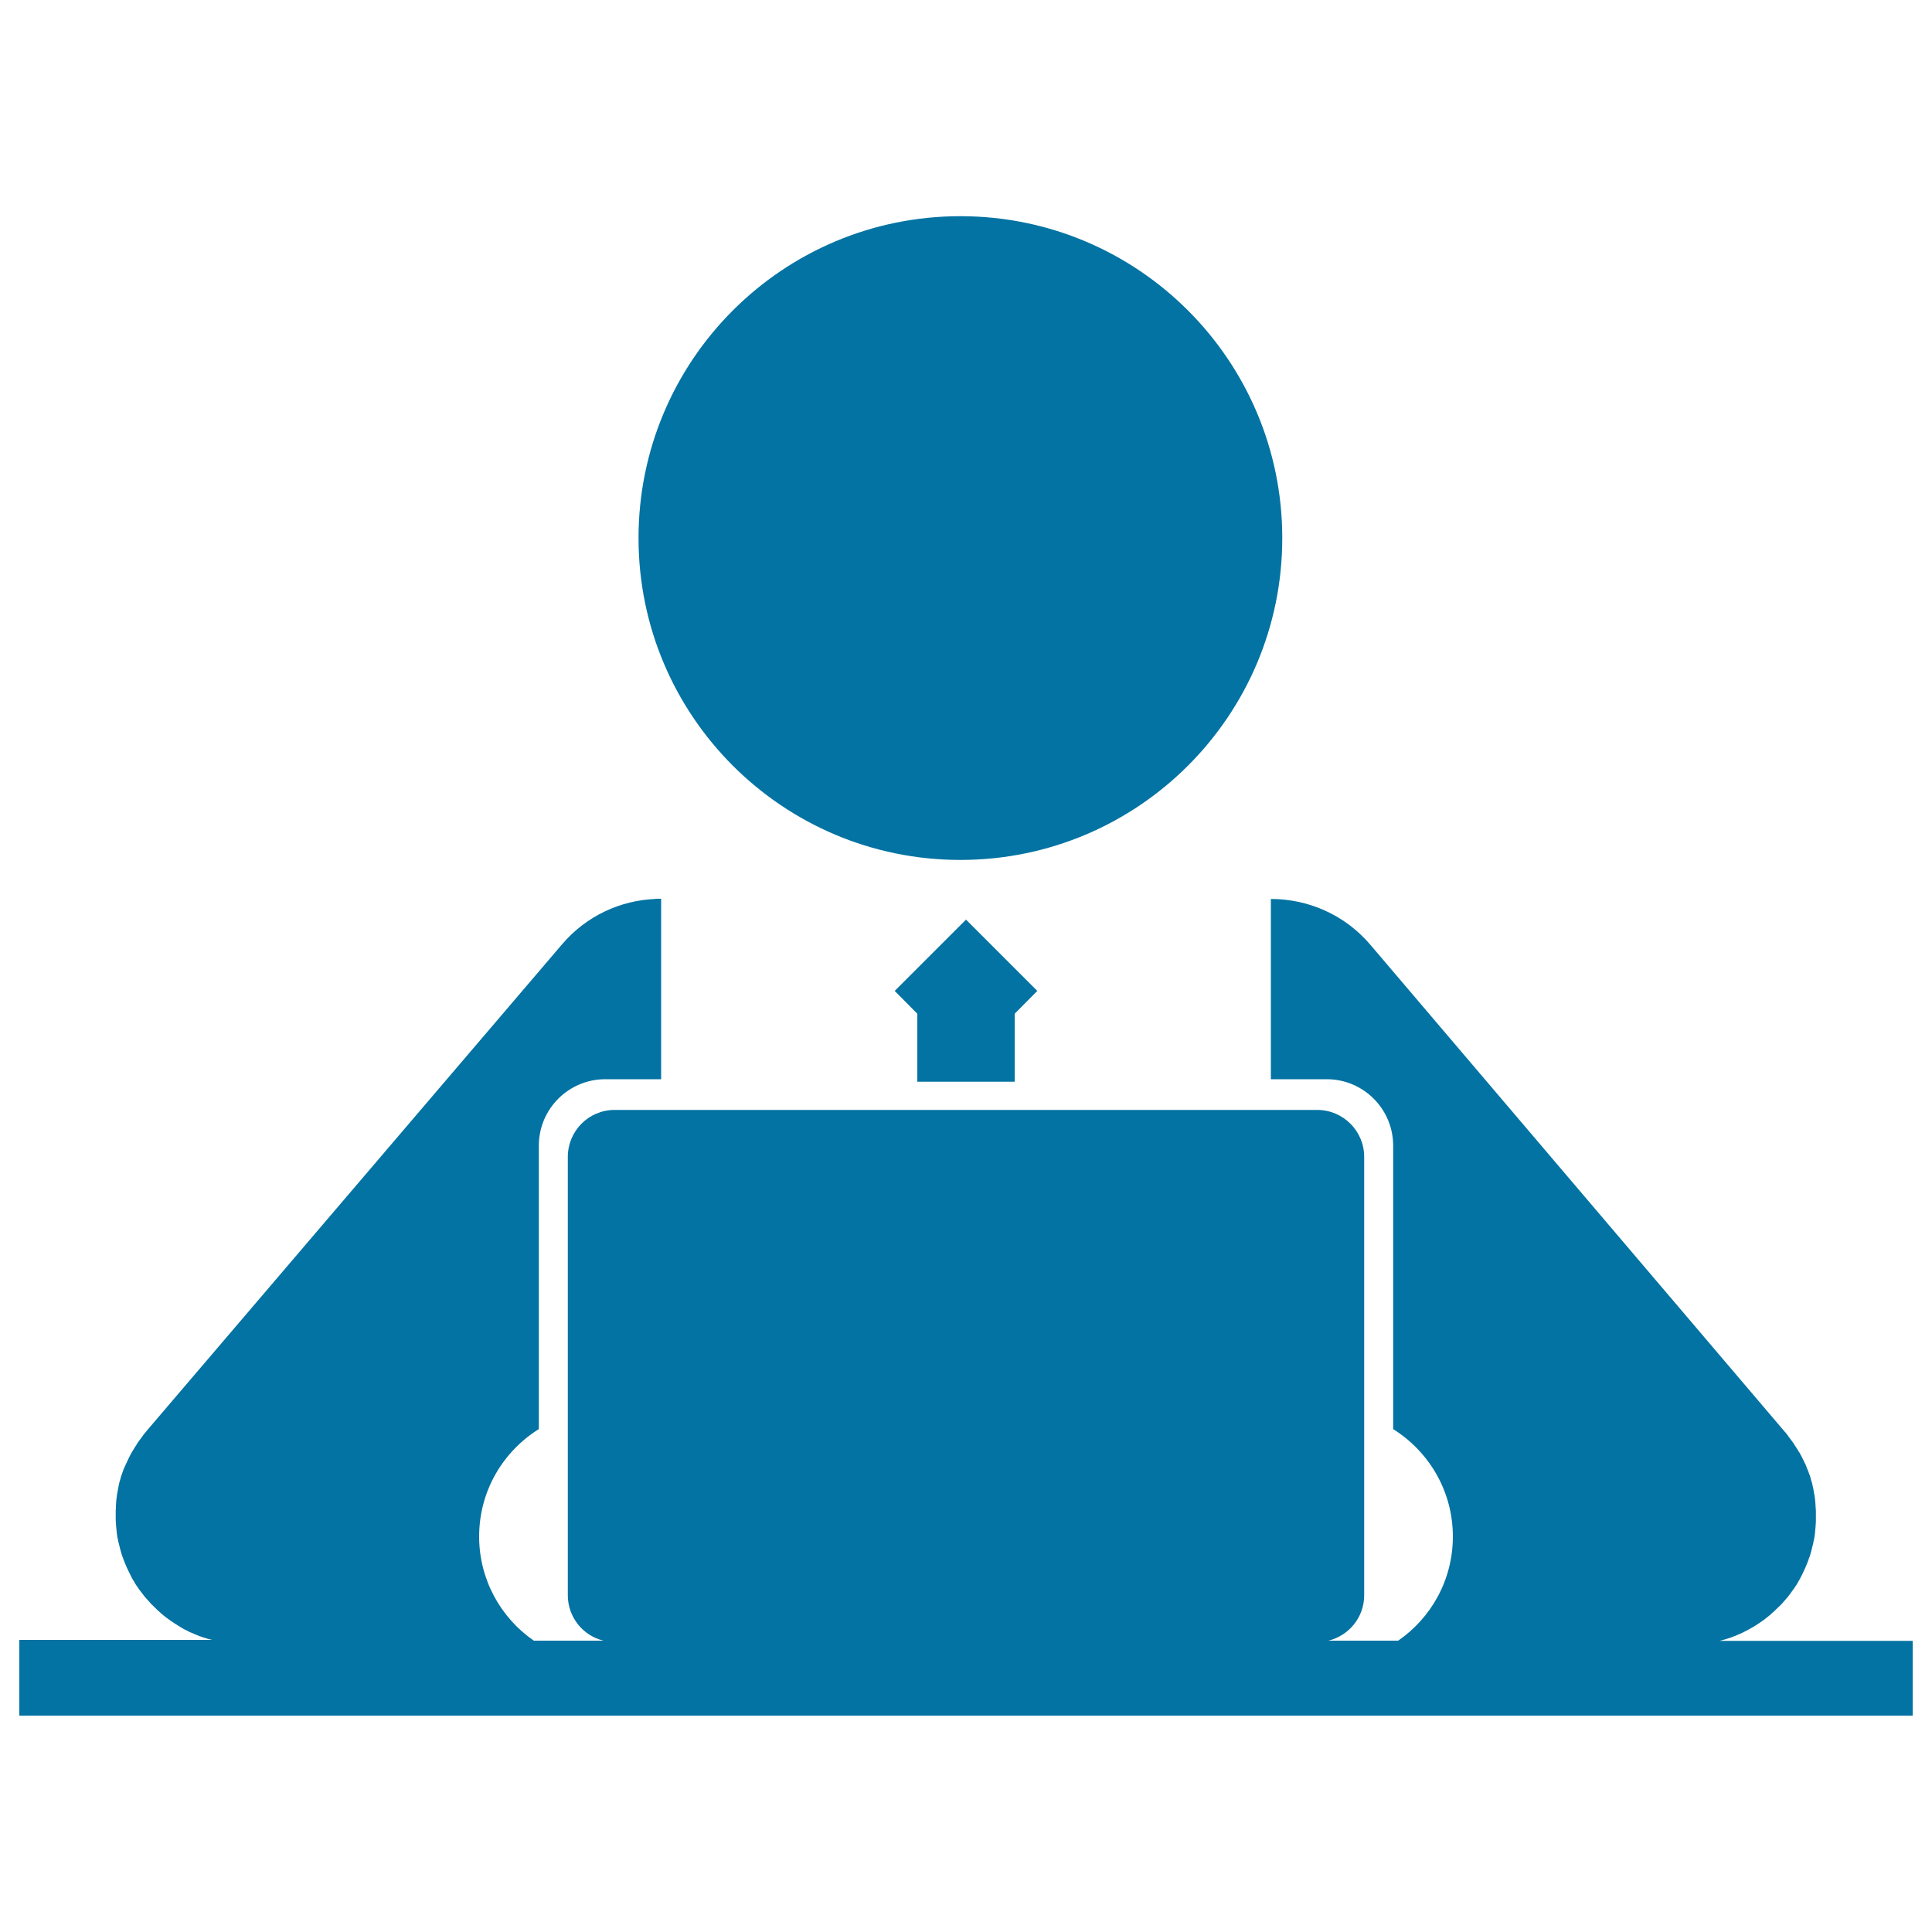 <svg xmlns="http://www.w3.org/2000/svg" viewBox="0 0 1000 1000" style="fill:#0273a2">
<title>Computer Worker On Frontal View SVG icon</title>
<g><polygon points="536.9,512.9 500,476 463.1,512.9 474.8,524.7 474.8,559.9 525.2,559.9 525.2,524.7 "/><path d="M663.7,278.5c0-92-74.6-166.6-166.6-166.6c-92,0-166.6,74.6-166.6,166.6c0,92,74.6,166.6,166.6,166.6C589.1,445.1,663.7,370.5,663.7,278.5z"/><path d="M890,849.3c0.4-0.1,0.8-0.2,1.2-0.3c0.6-0.2,1.2-0.3,1.8-0.5c0.4-0.1,0.9-0.3,1.3-0.4c0.6-0.2,1.2-0.4,1.8-0.6c0.4-0.2,0.9-0.3,1.3-0.5c0.6-0.2,1.1-0.4,1.7-0.7c0.5-0.2,0.9-0.4,1.4-0.6c0.5-0.2,1.1-0.5,1.6-0.7c0.4-0.2,0.9-0.5,1.3-0.7c0.5-0.3,1.1-0.5,1.6-0.8c0.4-0.2,0.8-0.5,1.2-0.7c0.5-0.3,1.1-0.6,1.6-0.9c0.4-0.2,0.8-0.5,1.1-0.7c0.6-0.4,1.1-0.7,1.7-1.1c0.3-0.2,0.7-0.5,1-0.7c0.6-0.4,1.1-0.8,1.7-1.2c0.3-0.2,0.6-0.5,1-0.8c0.6-0.4,1.1-0.9,1.6-1.3c0.1-0.1,0.3-0.2,0.4-0.3c0.2-0.2,0.4-0.4,0.6-0.6c0.5-0.4,1-0.9,1.5-1.3c0.4-0.4,0.8-0.7,1.1-1.1c0.4-0.4,0.8-0.8,1.2-1.1c0.4-0.4,0.9-0.9,1.3-1.3c0.3-0.3,0.6-0.6,0.9-1c0.5-0.5,0.9-1.1,1.4-1.6c0.2-0.3,0.4-0.5,0.7-0.8c0.5-0.6,1-1.2,1.4-1.8c0.2-0.2,0.4-0.5,0.5-0.7c0.5-0.6,0.9-1.3,1.4-1.9c0.2-0.2,0.3-0.5,0.5-0.7c0.4-0.7,0.9-1.3,1.3-2c0.2-0.3,0.4-0.6,0.5-0.9c0.4-0.6,0.7-1.2,1.1-1.9c0.2-0.4,0.4-0.8,0.6-1.2c0.3-0.5,0.6-1.1,0.8-1.6c0.2-0.5,0.5-1,0.7-1.5c0.2-0.4,0.4-0.9,0.6-1.3c0.3-0.6,0.5-1.3,0.8-1.9c0.1-0.3,0.3-0.7,0.4-1c0.3-0.7,0.5-1.5,0.8-2.2c0.1-0.3,0.2-0.5,0.3-0.8c0.3-0.8,0.5-1.6,0.7-2.4c0.1-0.2,0.1-0.4,0.2-0.7c0.2-0.8,0.4-1.7,0.6-2.5c0.1-0.2,0.1-0.5,0.2-0.7c0.2-0.8,0.3-1.6,0.5-2.4c0.1-0.3,0.1-0.6,0.2-0.9c0.1-0.7,0.2-1.5,0.3-2.3c0.1-0.4,0.1-0.7,0.1-1.1c0.1-0.7,0.1-1.3,0.2-2c0-0.5,0.1-1,0.1-1.4c0-0.6,0.1-1.2,0.1-1.7c0-0.6,0-1.2,0-1.8c0-0.3,0-0.6,0-0.9c0-0.2,0-0.4,0-0.6c0-0.6,0-1.3,0-1.9c0-0.5,0-1-0.1-1.5c0-0.6-0.1-1.2-0.1-1.9c0-0.5-0.1-1-0.1-1.5c-0.1-0.6-0.1-1.1-0.2-1.7c-0.1-0.5-0.1-1.1-0.2-1.6c-0.1-0.5-0.2-1-0.3-1.6c-0.1-0.6-0.2-1.1-0.3-1.7c-0.1-0.5-0.2-0.9-0.3-1.4c-0.1-0.6-0.3-1.2-0.4-1.8c-0.1-0.4-0.3-0.9-0.4-1.3c-0.2-0.6-0.3-1.2-0.5-1.8c-0.1-0.5-0.3-0.9-0.5-1.4c-0.2-0.6-0.4-1.2-0.6-1.7c-0.2-0.5-0.4-0.9-0.6-1.4c-0.2-0.5-0.4-1.1-0.6-1.6c-0.2-0.5-0.4-1-0.7-1.4c-0.2-0.5-0.5-1-0.7-1.5c-0.2-0.5-0.5-0.9-0.7-1.4c-0.3-0.5-0.5-1-0.8-1.5c-0.2-0.4-0.5-0.9-0.8-1.3c-0.3-0.5-0.6-1-0.9-1.5c-0.3-0.4-0.5-0.8-0.8-1.2c-0.3-0.5-0.7-1.1-1-1.6c-0.3-0.4-0.5-0.7-0.8-1.1c-0.4-0.5-0.8-1.1-1.2-1.6c-0.3-0.4-0.6-0.7-0.8-1.1c-0.4-0.5-0.8-1-1.2-1.6c-0.1-0.1-0.2-0.3-0.4-0.4L709.2,488.9c-13.3-15.6-32.3-23.6-51.4-23.6v93.3h28.9c19,0,34.4,15.4,34.4,34.4v146.7c18.5,11.6,30.9,32.1,30.9,55.6c0,22.4-11.2,42.1-28.3,53.9h-36.1c10.6-2.6,18.5-12.1,18.5-23.5V598.8c0-13.4-10.9-24.3-24.3-24.3H318.1c-13.4,0-24.2,10.9-24.2,24.3v226.9c0,11.4,7.9,21,18.5,23.5h-36.1c-17.1-11.8-28.3-31.6-28.3-53.9c0-23.5,12.3-44,30.9-55.6V593c0-19,15.4-34.4,34.4-34.4h28.9v-93.4h-2.9v0.1c-18.1,0.7-35.8,8.7-48.4,23.5L76,740.5c-0.1,0.1-0.2,0.3-0.3,0.4c-0.4,0.5-0.8,1-1.3,1.6c-0.3,0.4-0.6,0.7-0.8,1.1c-0.4,0.5-0.8,1.1-1.2,1.6c-0.3,0.4-0.5,0.7-0.8,1.1c-0.4,0.5-0.7,1-1,1.6c-0.3,0.4-0.5,0.8-0.8,1.2c-0.3,0.5-0.6,1-0.9,1.5c-0.3,0.4-0.5,0.9-0.8,1.3c-0.3,0.5-0.5,1-0.8,1.5c-0.2,0.5-0.5,0.9-0.7,1.4c-0.2,0.5-0.5,1-0.7,1.5c-0.2,0.5-0.4,1-0.7,1.4c-0.2,0.5-0.4,1.1-0.7,1.6c-0.2,0.5-0.4,0.9-0.6,1.4c-0.2,0.6-0.4,1.2-0.6,1.7c-0.2,0.5-0.3,0.9-0.5,1.4c-0.2,0.6-0.4,1.2-0.5,1.8c-0.1,0.4-0.3,0.9-0.4,1.3c-0.2,0.6-0.3,1.2-0.4,1.8c-0.1,0.5-0.2,0.9-0.3,1.4c-0.1,0.6-0.2,1.1-0.3,1.7c-0.1,0.5-0.2,1-0.3,1.6c-0.1,0.5-0.1,1.1-0.2,1.6c-0.1,0.6-0.2,1.1-0.2,1.7c-0.1,0.5-0.1,1-0.1,1.5c-0.1,0.6-0.1,1.2-0.1,1.9c0,0.5,0,1-0.1,1.5c0,0.6,0,1.3,0,1.9c0,0.2,0,0.4,0,0.6c0,0.3,0,0.6,0,0.9c0,0.6,0,1.2,0,1.8c0,0.6,0.1,1.2,0.1,1.7c0,0.5,0.1,1,0.1,1.4c0.1,0.7,0.1,1.3,0.2,2c0,0.4,0.1,0.7,0.1,1.1c0.1,0.8,0.2,1.5,0.3,2.3c0,0.3,0.1,0.6,0.2,0.9c0.1,0.8,0.3,1.6,0.5,2.4c0.1,0.2,0.1,0.5,0.2,0.7c0.2,0.8,0.4,1.7,0.6,2.5c0.1,0.2,0.1,0.4,0.2,0.7c0.2,0.8,0.5,1.6,0.7,2.4c0.1,0.3,0.2,0.5,0.3,0.8c0.3,0.7,0.5,1.5,0.8,2.2c0.1,0.3,0.3,0.7,0.4,1c0.3,0.6,0.5,1.3,0.8,1.9c0.2,0.4,0.4,0.9,0.6,1.3c0.2,0.5,0.5,1,0.7,1.5c0.3,0.6,0.6,1.1,0.8,1.6c0.2,0.4,0.4,0.8,0.6,1.2c0.3,0.6,0.7,1.3,1.1,1.9c0.2,0.3,0.4,0.6,0.5,0.9c0.4,0.7,0.8,1.3,1.3,2c0.2,0.2,0.3,0.5,0.5,0.7c0.4,0.7,0.9,1.3,1.4,1.9c0.2,0.2,0.4,0.5,0.5,0.7c0.5,0.6,0.9,1.2,1.4,1.8c0.2,0.3,0.4,0.5,0.7,0.8c0.5,0.5,0.9,1.1,1.4,1.6c0.3,0.3,0.6,0.6,0.9,1c0.4,0.5,0.8,0.9,1.3,1.3c0.4,0.4,0.8,0.8,1.2,1.2c0.4,0.4,0.8,0.7,1.1,1.1c0.5,0.4,1,0.9,1.5,1.3c0.2,0.2,0.4,0.4,0.6,0.6c0.1,0.1,0.3,0.2,0.4,0.3c0.5,0.5,1.1,0.9,1.6,1.3c0.3,0.3,0.6,0.5,1,0.8c0.6,0.4,1.1,0.8,1.7,1.2c0.3,0.2,0.7,0.5,1,0.7c0.6,0.4,1.1,0.7,1.7,1.1c0.4,0.2,0.8,0.5,1.1,0.7c0.5,0.3,1.1,0.6,1.6,1c0.4,0.2,0.8,0.5,1.2,0.7c0.5,0.3,1.1,0.6,1.6,0.8c0.4,0.2,0.9,0.5,1.3,0.7c0.5,0.3,1.1,0.5,1.6,0.7c0.5,0.2,0.9,0.4,1.4,0.6c0.6,0.2,1.1,0.5,1.7,0.7c0.4,0.2,0.9,0.4,1.3,0.5c0.6,0.2,1.2,0.4,1.8,0.6c0.4,0.1,0.9,0.3,1.3,0.4c0.6,0.2,1.2,0.4,1.8,0.5c0.4,0.1,0.8,0.2,1.2,0.3H10V888h980v-38.7L890,849.3L890,849.3L890,849.3z"/></g>
</svg>